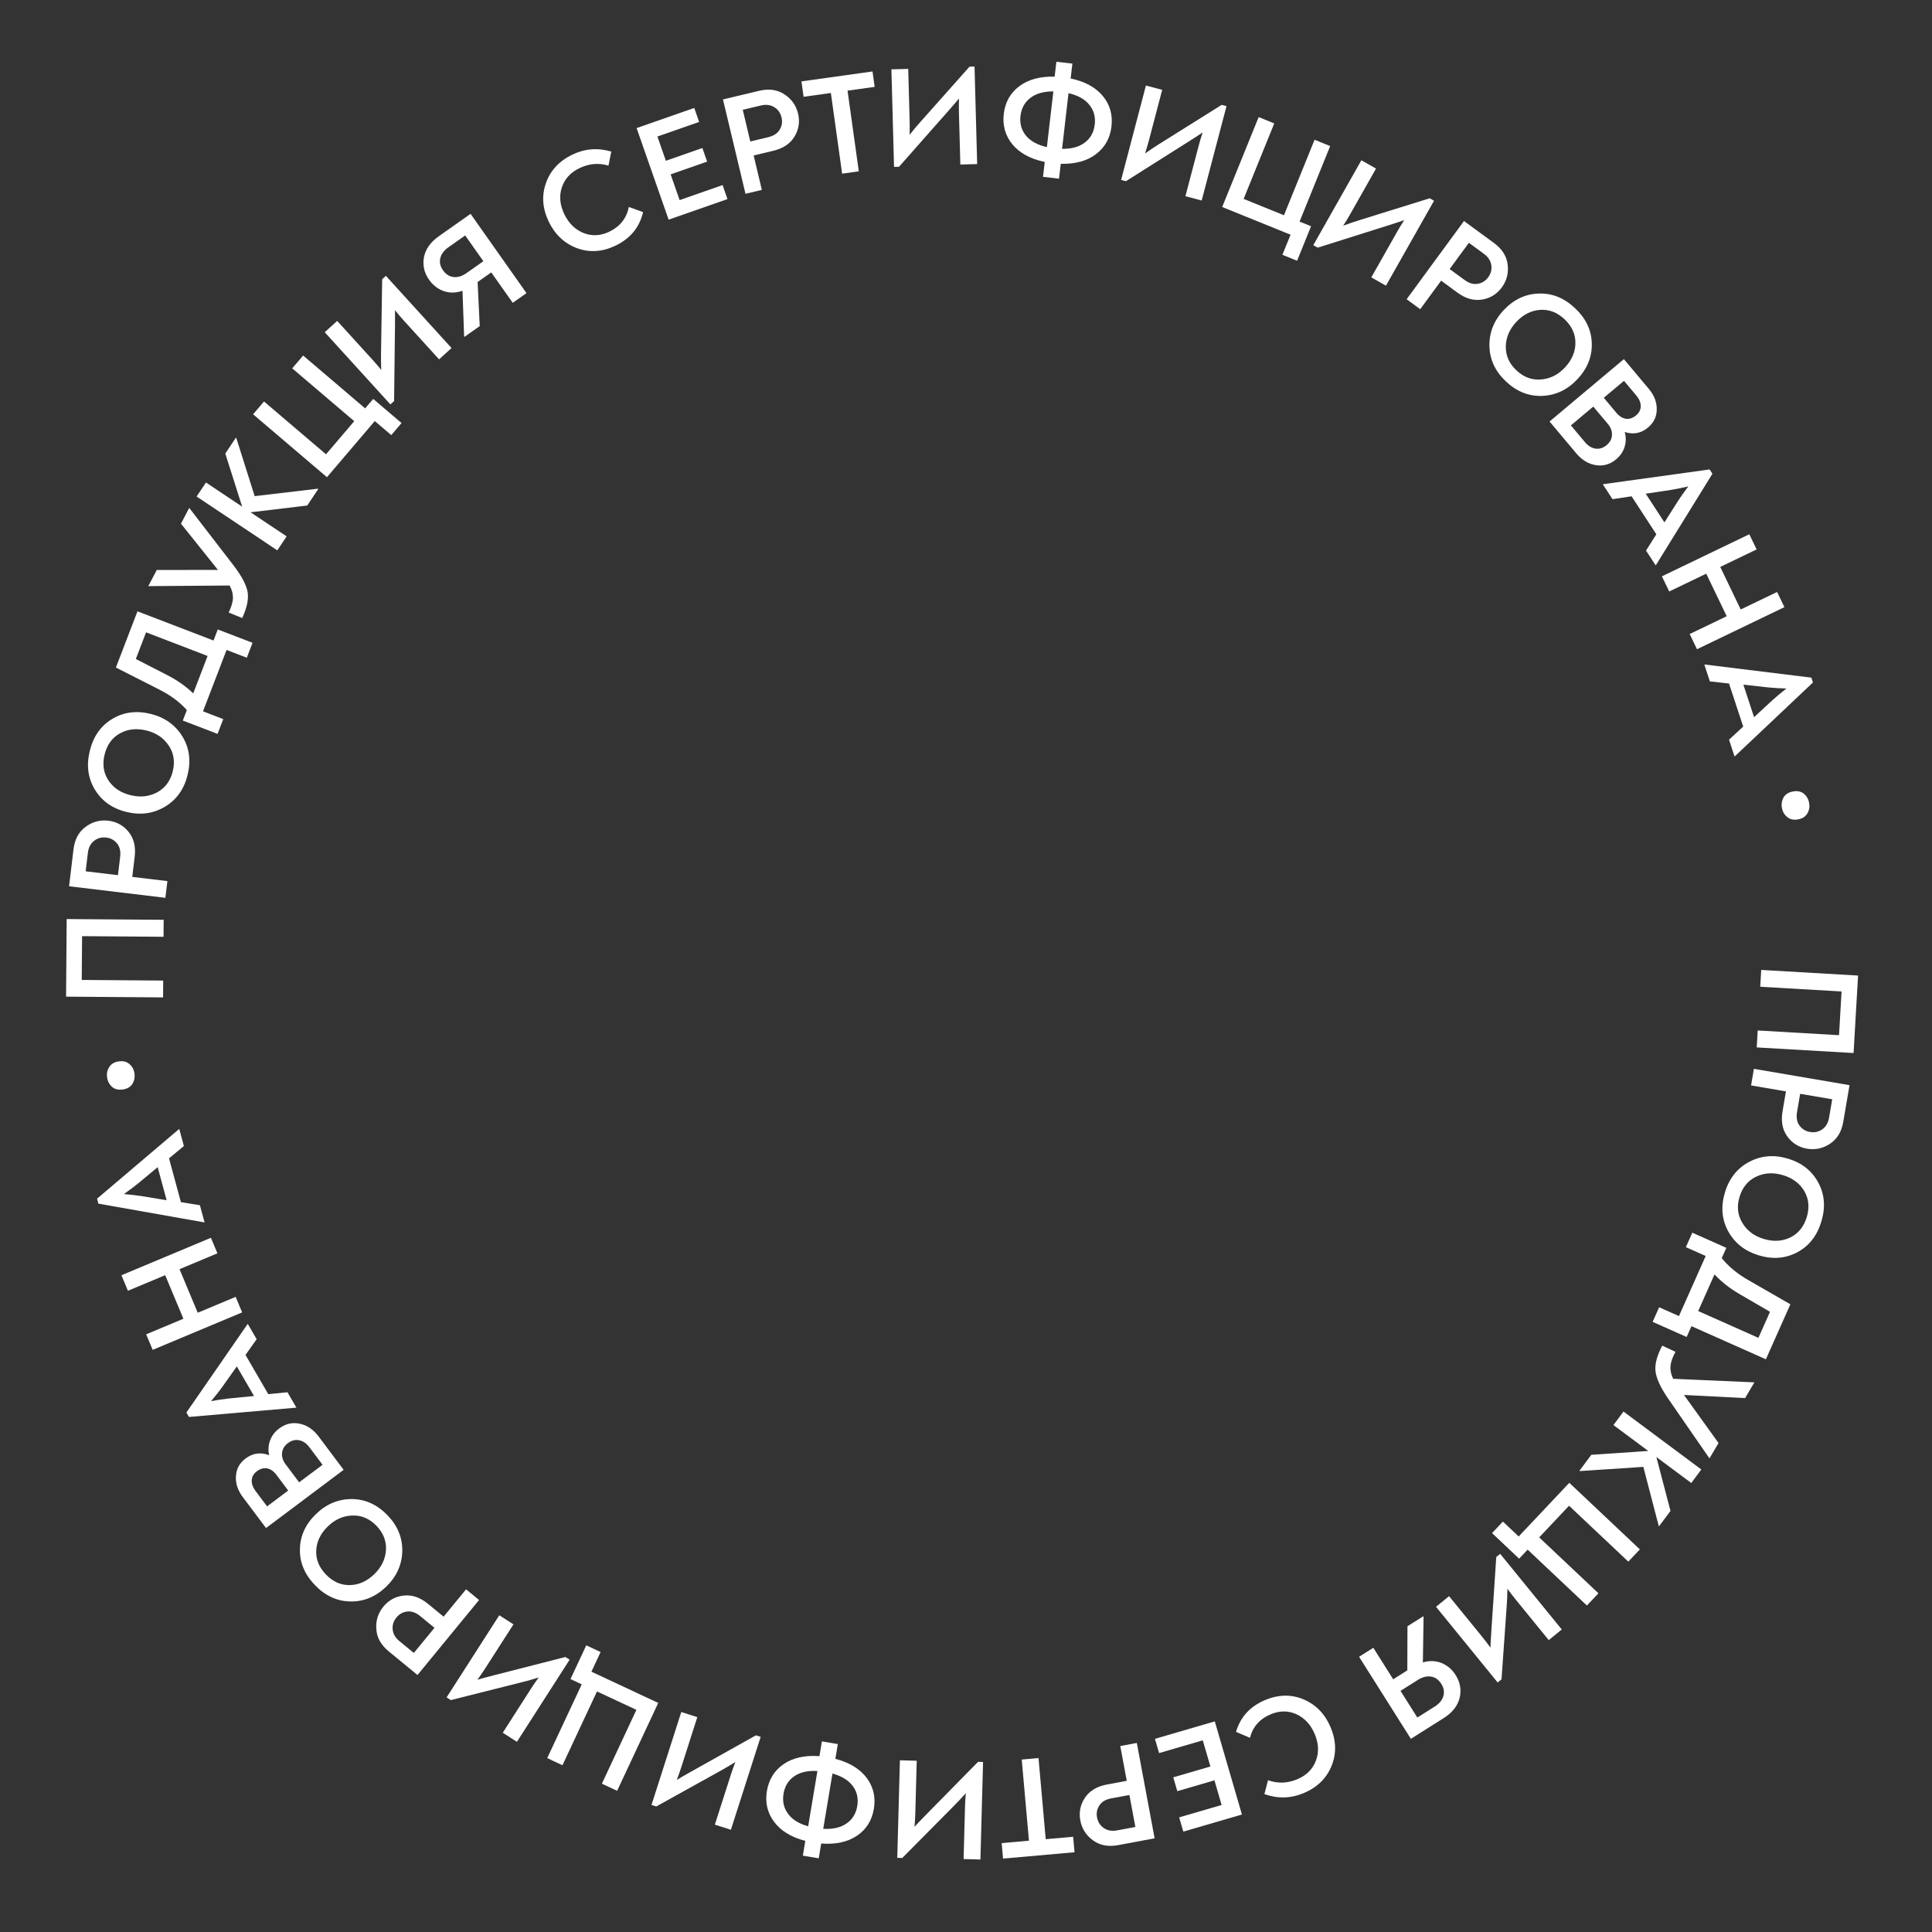 <?xml version="1.0" encoding="UTF-8"?> <svg xmlns="http://www.w3.org/2000/svg" width="111" height="111" viewBox="0 0 111 111" fill="none"><rect x="0" y="0" width="111" height="111" fill="#333333" stroke="none"/> <path d="M101.188 55.726L106.752 56.049L106.494 60.5L100.93 60.178L100.986 59.204L105.659 59.475L105.804 56.963L101.132 56.692L101.188 55.726Z" fill="white"></path> <path d="M100.768 61.408L106.262 62.347L105.901 64.456C105.805 65.022 105.553 65.439 105.147 65.707C104.74 65.981 104.296 66.077 103.817 65.996C103.343 65.914 102.965 65.678 102.683 65.286C102.405 64.9 102.315 64.419 102.414 63.843L102.609 62.704L100.605 62.361L100.768 61.408ZM103.425 62.843L103.248 63.877C103.192 64.206 103.238 64.469 103.387 64.666C103.536 64.869 103.736 64.992 103.989 65.035C104.253 65.081 104.489 65.029 104.698 64.882C104.906 64.735 105.035 64.513 105.086 64.217L105.267 63.158L103.425 62.843Z" fill="white"></path> <path d="M99.103 68.511C99.344 67.705 99.808 67.12 100.493 66.755C101.184 66.391 101.925 66.328 102.715 66.565C103.516 66.805 104.098 67.262 104.461 67.935C104.829 68.61 104.891 69.356 104.646 70.172C104.4 70.994 103.94 71.584 103.269 71.942C102.595 72.305 101.855 72.365 101.049 72.124C100.259 71.887 99.674 71.429 99.296 70.751C98.922 70.075 98.858 69.328 99.103 68.511ZM99.943 68.763C99.778 69.313 99.831 69.811 100.103 70.257C100.372 70.709 100.782 71.017 101.332 71.181C101.892 71.349 102.402 71.32 102.864 71.093C103.326 70.866 103.639 70.476 103.806 69.921C103.97 69.371 103.922 68.875 103.662 68.431C103.401 67.988 102.99 67.683 102.43 67.515C101.881 67.35 101.37 67.38 100.898 67.603C100.424 67.832 100.106 68.219 99.943 68.763Z" fill="white"></path> <path d="M97.18 76.193L96.904 76.815L94.95 75.945L95.323 75.106L96.461 75.613L97.998 72.161L96.859 71.654L97.229 70.823L99.184 71.693L98.921 72.284C99.314 72.77 99.826 73.193 100.456 73.551L102.863 74.936L101.456 78.096L97.18 76.193ZM99.911 74.331C99.366 74.011 98.897 73.641 98.504 73.22L97.567 75.324L101.027 76.864L101.693 75.367L99.911 74.331Z" fill="white"></path> <path d="M98.736 82.907L98.215 83.79L95.822 80.329C95.398 79.705 95.162 79.191 95.115 78.788C95.067 78.385 95.196 77.894 95.501 77.312L96.262 77.667C96.088 77.983 95.992 78.259 95.973 78.496C95.959 78.734 96.01 78.975 96.128 79.216L100.795 79.421L100.262 80.325L96.75 80.145L98.736 82.907Z" fill="white"></path> <path d="M94.415 84.277L90.772 84.518L90.746 84.498L91.426 83.584L94.697 83.362L92.698 81.875L93.276 81.099L97.747 84.427L97.169 85.203L95.164 83.71L95.975 86.807L95.319 87.688L95.3 87.673L94.415 84.277Z" fill="white"></path> <path d="M87.768 89.031L87.279 89.55L85.723 88.082L86.347 87.42L87.253 88.275L90.162 85.193L94.216 89.018L93.552 89.721L90.148 86.51L88.432 88.328L91.836 91.54L91.172 92.243L87.768 89.031Z" fill="white"></path> <path d="M86.268 96.482L86.045 96.663L82.504 92.316L83.254 91.705L85.149 94.031C85.315 94.234 85.476 94.445 85.632 94.663C85.637 94.462 85.654 94.145 85.683 93.713L85.966 89.454L86.189 89.273L89.729 93.619L88.98 94.23L87.085 91.904C86.919 91.701 86.76 91.492 86.607 91.279C86.602 91.635 86.588 91.96 86.566 92.253L86.268 96.482Z" fill="white"></path> <path d="M82.951 98.707L81.059 99.901L78.084 95.188L78.902 94.671L80.044 96.481L80.855 95.969L80.864 93.433L81.772 92.86L81.789 92.888L81.749 95.511C82.131 95.4 82.49 95.412 82.828 95.547C83.164 95.691 83.431 95.919 83.629 96.234C83.895 96.654 83.972 97.094 83.86 97.552C83.744 98.013 83.441 98.398 82.951 98.707ZM80.464 97.146L81.431 98.678L82.429 98.048C82.692 97.882 82.859 97.68 82.928 97.442C82.993 97.207 82.953 96.974 82.807 96.743C82.659 96.507 82.464 96.368 82.224 96.326C81.98 96.286 81.725 96.35 81.462 96.516L80.464 97.146Z" fill="white"></path> <path d="M72.684 97.675C73.465 97.348 74.211 97.338 74.92 97.646C75.624 97.955 76.134 98.488 76.451 99.244C76.773 100.015 76.79 100.755 76.5 101.463C76.207 102.178 75.672 102.698 74.896 103.023C74.16 103.331 73.409 103.349 72.644 103.077L72.852 102.279C73.404 102.48 73.965 102.461 74.534 102.223C75.059 102.004 75.414 101.65 75.601 101.163C75.786 100.683 75.764 100.171 75.536 99.627C75.312 99.093 74.964 98.714 74.492 98.491C74.016 98.275 73.522 98.275 73.008 98.49C72.378 98.754 71.98 99.205 71.814 99.843L71.014 99.502C71.266 98.645 71.822 98.036 72.684 97.675Z" fill="white"></path> <path d="M69.104 99.988L66.594 100.72L66.355 99.902L69.794 98.899L71.353 104.25L67.986 105.232L67.747 104.414L70.186 103.703L69.774 102.286L67.641 102.908L67.409 102.113L69.542 101.491L69.104 99.988Z" fill="white"></path> <path d="M65.314 100.138L66.337 105.617L64.234 106.01C63.67 106.115 63.192 106.024 62.799 105.736C62.401 105.449 62.157 105.066 62.067 104.588C61.979 104.116 62.07 103.679 62.34 103.278C62.605 102.884 63.025 102.633 63.6 102.526L64.736 102.314L64.363 100.316L65.314 100.138ZM64.888 103.128L63.857 103.32C63.529 103.381 63.299 103.516 63.165 103.724C63.026 103.934 62.981 104.165 63.028 104.417C63.077 104.68 63.207 104.884 63.417 105.028C63.627 105.172 63.88 105.217 64.176 105.162L65.231 104.965L64.888 103.128Z" fill="white"></path> <path d="M57.628 106.783L57.549 105.893L59.117 105.753L58.702 101.092L59.666 101.006L60.08 105.668L61.656 105.528L61.735 106.418L57.628 106.783Z" fill="white"></path> <path d="M51.838 106.747L51.551 106.739L51.703 101.135L52.669 101.161L52.588 104.16C52.581 104.422 52.566 104.686 52.542 104.954C52.678 104.804 52.897 104.575 53.2 104.266L56.193 101.223L56.48 101.231L56.329 106.835L55.362 106.809L55.443 103.81C55.45 103.548 55.465 103.286 55.489 103.024C55.252 103.291 55.03 103.529 54.822 103.736L51.838 106.747Z" fill="white"></path> <path d="M44.062 102.895C44.173 102.232 44.495 101.718 45.026 101.353C45.559 100.987 46.243 100.836 47.08 100.898L47.222 100.049L48.136 100.202L47.994 101.051C48.806 101.264 49.407 101.63 49.796 102.149C50.181 102.668 50.317 103.259 50.207 103.922C50.095 104.59 49.774 105.104 49.243 105.464C48.705 105.829 48.018 105.98 47.181 105.917L47.039 106.766L46.126 106.614L46.267 105.765C45.455 105.552 44.857 105.186 44.473 104.667C44.088 104.154 43.951 103.563 44.062 102.895ZM48.637 104.764C48.974 104.533 49.18 104.199 49.253 103.762C49.326 103.326 49.24 102.943 48.996 102.614C48.752 102.285 48.362 102.046 47.828 101.895L47.297 105.073C47.851 105.104 48.298 105.002 48.637 104.764ZM46.963 101.751C46.408 101.719 45.965 101.82 45.633 102.052C45.295 102.284 45.089 102.618 45.017 103.055C44.944 103.491 45.029 103.874 45.273 104.203C45.511 104.536 45.898 104.778 46.432 104.928L46.963 101.751Z" fill="white"></path> <path d="M37.705 103.788L37.431 103.7L39.142 98.361L40.063 98.656L39.148 101.513C39.068 101.763 38.979 102.013 38.882 102.263C39.053 102.157 39.328 101.998 39.706 101.787L43.429 99.701L43.703 99.788L41.992 105.127L41.071 104.832L41.986 101.975C42.066 101.725 42.154 101.478 42.25 101.233C41.948 101.423 41.668 101.589 41.41 101.73L37.705 103.788Z" fill="white"></path> <path d="M33.423 96.77L32.777 96.468L33.683 94.53L34.507 94.915L33.979 96.044L37.818 97.839L35.457 102.888L34.581 102.478L36.563 98.238L34.299 97.179L32.316 101.419L31.44 101.009L33.423 96.77Z" fill="white"></path> <path d="M25.9 97.676L25.659 97.521L28.686 92.802L29.5 93.325L27.88 95.85C27.739 96.07 27.589 96.289 27.43 96.506C27.623 96.448 27.929 96.365 28.349 96.257L32.484 95.2L32.726 95.355L29.699 100.074L28.885 99.552L30.504 97.026C30.646 96.806 30.794 96.589 30.95 96.377C30.609 96.484 30.296 96.572 30.011 96.642L25.9 97.676Z" fill="white"></path> <path d="M27.524 91.925L23.988 96.234L22.335 94.877C21.891 94.513 21.653 94.088 21.621 93.602C21.584 93.112 21.72 92.679 22.029 92.303C22.334 91.932 22.727 91.72 23.207 91.669C23.68 91.619 24.142 91.779 24.594 92.15L25.487 92.883L26.777 91.312L27.524 91.925ZM24.962 93.523L24.151 92.857C23.893 92.646 23.642 92.556 23.396 92.588C23.147 92.617 22.941 92.73 22.778 92.929C22.608 93.136 22.535 93.366 22.56 93.62C22.585 93.874 22.714 94.096 22.946 94.286L23.776 94.968L24.962 93.523Z" fill="white"></path> <path d="M22.263 87.056C22.847 87.662 23.13 88.353 23.112 89.129C23.09 89.91 22.782 90.586 22.189 91.159C21.587 91.739 20.903 92.022 20.138 92.009C19.37 91.999 18.689 91.687 18.098 91.073C17.502 90.456 17.213 89.766 17.231 89.005C17.245 88.24 17.555 87.566 18.16 86.982C18.754 86.409 19.44 86.124 20.216 86.126C20.989 86.133 21.671 86.443 22.263 87.056ZM21.632 87.665C21.233 87.252 20.773 87.054 20.251 87.072C19.726 87.085 19.256 87.291 18.843 87.69C18.422 88.096 18.197 88.555 18.169 89.069C18.14 89.582 18.327 90.047 18.729 90.464C19.127 90.877 19.583 91.079 20.098 91.069C20.612 91.059 21.079 90.851 21.5 90.445C21.913 90.047 22.138 89.587 22.174 89.066C22.207 88.541 22.026 88.074 21.632 87.665Z" fill="white"></path> <path d="M15.466 83.608C15.398 83.317 15.415 83.034 15.517 82.76C15.614 82.489 15.787 82.26 16.037 82.073C16.404 81.798 16.799 81.706 17.223 81.798C17.644 81.885 18.009 82.134 18.317 82.545L19.743 84.447L15.284 87.791L13.951 86.014C13.656 85.621 13.525 85.217 13.556 84.804C13.58 84.39 13.765 84.053 14.11 83.794C14.526 83.483 14.978 83.421 15.466 83.608ZM15.345 86.547L16.558 85.637L15.889 84.745C15.725 84.527 15.544 84.399 15.346 84.363C15.149 84.327 14.951 84.383 14.755 84.531C14.571 84.668 14.474 84.84 14.464 85.045C14.455 85.251 14.528 85.458 14.686 85.668L15.345 86.547ZM17.774 83.147C17.607 82.924 17.411 82.791 17.187 82.747C16.963 82.703 16.749 82.758 16.543 82.912C16.342 83.063 16.23 83.25 16.205 83.473C16.181 83.696 16.25 83.915 16.41 84.129L17.187 85.165L18.532 84.157L17.774 83.147Z" fill="white"></path> <path d="M10.709 81.154L14.218 76.082L14.24 76.07L14.746 76.942L14.105 77.845L15.414 80.099L16.516 79.989L17.027 80.868L17.012 80.876L10.857 81.409L10.709 81.154ZM12.13 80.499C12.479 80.436 12.816 80.385 13.141 80.348L14.594 80.205L13.606 78.504L12.763 79.696C12.598 79.924 12.387 80.192 12.13 80.499Z" fill="white"></path> <path d="M13.912 75.402L8.771 77.554L8.398 76.662L10.537 75.766L9.49 73.264L7.35 74.159L6.977 73.267L12.118 71.115L12.492 72.007L10.314 72.919L11.361 75.421L13.539 74.51L13.912 75.402Z" fill="white"></path> <path d="M5.576 68.868L10.277 64.877L10.301 64.87L10.564 65.843L9.711 66.55L10.393 69.066L11.486 69.245L11.752 70.226L11.736 70.23L5.653 69.153L5.576 68.868ZM7.117 68.603C7.47 68.632 7.809 68.671 8.134 68.719L9.574 68.957L9.059 67.058L7.936 67.991C7.718 68.169 7.445 68.373 7.117 68.603Z" fill="white"></path> <path d="M7.727 61.68C7.756 61.902 7.714 62.103 7.6 62.283C7.485 62.458 7.301 62.562 7.046 62.596C6.791 62.63 6.586 62.577 6.43 62.438C6.273 62.293 6.18 62.109 6.151 61.887C6.122 61.671 6.165 61.475 6.28 61.3C6.394 61.12 6.578 61.013 6.833 60.979C7.087 60.945 7.293 61.001 7.45 61.146C7.606 61.285 7.699 61.463 7.727 61.68Z" fill="white"></path> <path d="M9.369 57.304L3.796 57.261L3.83 52.803L9.403 52.846L9.396 53.821L4.716 53.785L4.696 56.301L9.376 56.337L9.369 57.304Z" fill="white"></path> <path d="M9.502 51.583L3.968 50.919L4.223 48.795C4.292 48.225 4.522 47.796 4.915 47.507C5.308 47.213 5.746 47.095 6.228 47.153C6.706 47.211 7.095 47.428 7.397 47.805C7.693 48.177 7.807 48.653 7.737 49.233L7.599 50.38L9.618 50.623L9.502 51.583ZM6.777 50.282L6.902 49.24C6.942 48.909 6.883 48.649 6.724 48.459C6.566 48.264 6.359 48.151 6.104 48.121C5.838 48.089 5.605 48.151 5.404 48.309C5.204 48.467 5.086 48.695 5.05 48.993L4.922 50.059L6.777 50.282Z" fill="white"></path> <path d="M10.779 44.516C10.581 45.334 10.149 45.944 9.484 46.344C8.813 46.744 8.077 46.846 7.275 46.652C6.463 46.455 5.857 46.03 5.459 45.376C5.056 44.722 4.955 43.98 5.156 43.152C5.358 42.318 5.785 41.705 6.437 41.312C7.09 40.914 7.826 40.814 8.644 41.013C9.445 41.207 10.053 41.633 10.467 42.29C10.876 42.946 10.98 43.688 10.779 44.516ZM9.927 44.31C10.062 43.752 9.982 43.258 9.688 42.826C9.395 42.39 8.969 42.104 8.412 41.968C7.843 41.831 7.335 41.887 6.886 42.138C6.437 42.389 6.144 42.796 6.008 43.359C5.873 43.916 5.947 44.409 6.231 44.838C6.515 45.267 6.941 45.55 7.509 45.688C8.067 45.823 8.575 45.767 9.035 45.519C9.495 45.265 9.793 44.862 9.927 44.31Z" fill="white"></path> <path d="M12.268 36.8L12.511 36.164L14.509 36.931L14.18 37.788L13.017 37.342L11.663 40.869L12.826 41.316L12.5 42.165L10.503 41.398L10.735 40.794C10.316 40.329 9.783 39.934 9.135 39.609L6.659 38.352L7.898 35.123L12.268 36.8ZM9.638 38.802C10.199 39.093 10.687 39.438 11.102 39.837L11.927 37.687L8.392 36.33L7.804 37.861L9.638 38.802Z" fill="white"></path> <path d="M10.397 30.088L10.872 29.18L13.44 32.512C13.895 33.114 14.158 33.615 14.226 34.014C14.294 34.414 14.191 34.912 13.916 35.508L13.138 35.193C13.295 34.869 13.377 34.588 13.384 34.351C13.386 34.111 13.322 33.874 13.192 33.64L8.52 33.675L9.007 32.746L12.522 32.744L10.397 30.088Z" fill="white"></path> <path d="M14.632 28.505L18.258 28.078L18.285 28.096L17.652 29.044L14.397 29.433L16.469 30.816L15.932 31.62L11.296 28.526L11.834 27.721L13.913 29.109L12.944 26.058L13.554 25.145L13.574 25.158L14.632 28.505Z" fill="white"></path> <path d="M20.979 23.462L21.442 22.919L23.07 24.306L22.48 24.998L21.532 24.191L18.785 27.417L14.541 23.803L15.168 23.067L18.731 26.101L20.352 24.198L16.789 21.163L17.416 20.427L20.979 23.462Z" fill="white"></path> <path d="M21.958 16.041L22.17 15.848L25.942 19.995L25.227 20.646L23.208 18.427C23.032 18.233 22.86 18.031 22.692 17.822C22.697 18.023 22.698 18.34 22.693 18.773L22.642 23.041L22.43 23.235L18.657 19.087L19.372 18.437L21.391 20.656C21.568 20.85 21.738 21.049 21.903 21.254C21.889 20.898 21.884 20.573 21.891 20.279L21.958 16.041Z" fill="white"></path> <path d="M25.207 13.576L27.036 12.286L30.248 16.841L29.458 17.398L28.225 15.65L27.441 16.203L27.562 18.735L26.685 19.354L26.666 19.327L26.572 16.705C26.196 16.836 25.836 16.843 25.492 16.724C25.149 16.599 24.871 16.384 24.657 16.08C24.37 15.674 24.271 15.239 24.358 14.776C24.451 14.309 24.734 13.909 25.207 13.576ZM27.771 15.007L26.727 13.527L25.763 14.207C25.508 14.386 25.352 14.597 25.295 14.838C25.242 15.076 25.294 15.306 25.452 15.529C25.612 15.757 25.814 15.886 26.055 15.916C26.302 15.943 26.552 15.867 26.807 15.687L27.771 15.007Z" fill="white"></path> <path d="M35.382 14.104C34.62 14.474 33.877 14.525 33.151 14.258C32.431 13.988 31.892 13.485 31.534 12.747C31.168 11.995 31.111 11.258 31.361 10.535C31.614 9.805 32.118 9.256 32.875 8.888C33.593 8.539 34.341 8.479 35.121 8.708L34.958 9.516C34.395 9.346 33.836 9.396 33.281 9.666C32.77 9.914 32.434 10.287 32.275 10.784C32.117 11.273 32.168 11.783 32.426 12.314C32.679 12.835 33.047 13.194 33.532 13.39C34.018 13.579 34.512 13.551 35.014 13.308C35.628 13.009 36 12.537 36.129 11.891L36.947 12.186C36.744 13.056 36.222 13.695 35.382 14.104Z" fill="white"></path> <path d="M39.047 11.496L41.515 10.633L41.796 11.438L38.415 12.62L36.575 7.359L39.887 6.201L40.168 7.005L37.77 7.844L38.257 9.237L40.353 8.504L40.627 9.285L38.53 10.018L39.047 11.496Z" fill="white"></path> <path d="M42.831 11.134L41.537 5.713L43.618 5.216C44.176 5.083 44.658 5.151 45.065 5.419C45.477 5.685 45.739 6.055 45.852 6.528C45.964 6.996 45.895 7.437 45.645 7.85C45.4 8.257 44.992 8.528 44.424 8.664L43.3 8.932L43.771 10.91L42.831 11.134ZM43.107 8.127L44.128 7.884C44.452 7.806 44.676 7.66 44.798 7.446C44.927 7.23 44.961 6.997 44.901 6.747C44.839 6.486 44.7 6.289 44.482 6.156C44.265 6.022 44.01 5.99 43.718 6.06L42.674 6.309L43.107 8.127Z" fill="white"></path> <path d="M50.129 4.106L50.252 4.991L48.694 5.208L49.341 9.843L48.383 9.977L47.736 5.342L46.169 5.561L46.046 4.676L50.129 4.106Z" fill="white"></path> <path d="M55.703 3.83L55.99 3.823L56.142 9.427L55.175 9.453L55.094 6.454C55.087 6.192 55.088 5.927 55.097 5.659C54.97 5.815 54.763 6.056 54.477 6.381L51.653 9.581L51.366 9.589L51.214 3.984L52.181 3.958L52.262 6.957C52.269 7.219 52.268 7.482 52.259 7.744C52.481 7.465 52.69 7.216 52.886 6.998L55.703 3.83Z" fill="white"></path> <path d="M63.858 7.266C63.781 7.933 63.485 8.463 62.972 8.854C62.459 9.246 61.783 9.431 60.944 9.411L60.844 10.266L59.924 10.159L60.024 9.304C59.202 9.132 58.584 8.796 58.169 8.296C57.759 7.798 57.593 7.215 57.67 6.547C57.749 5.874 58.044 5.344 58.556 4.958C59.075 4.567 59.754 4.382 60.593 4.403L60.692 3.548L61.612 3.655L61.513 4.51C62.335 4.682 62.95 5.018 63.36 5.516C63.77 6.009 63.936 6.593 63.858 7.266ZM59.197 5.627C58.871 5.875 58.682 6.219 58.631 6.659C58.58 7.098 58.685 7.476 58.945 7.792C59.205 8.109 59.606 8.329 60.147 8.452L60.519 5.252C59.964 5.248 59.523 5.373 59.197 5.627ZM61.019 8.553C61.574 8.557 62.011 8.435 62.332 8.186C62.658 7.938 62.846 7.594 62.897 7.154C62.949 6.714 62.844 6.336 62.584 6.02C62.329 5.699 61.931 5.477 61.39 5.353L61.019 8.553Z" fill="white"></path> <path d="M70.189 6.025L70.467 6.098L69.041 11.52L68.106 11.274L68.869 8.373C68.935 8.119 69.011 7.865 69.095 7.61C68.929 7.725 68.663 7.898 68.297 8.129L64.689 10.41L64.412 10.337L65.837 4.915L66.772 5.161L66.01 8.062C65.943 8.316 65.868 8.567 65.786 8.817C66.077 8.611 66.348 8.431 66.597 8.276L70.189 6.025Z" fill="white"></path> <path d="M74.665 12.731L75.325 12.999L74.522 14.981L73.678 14.639L74.147 13.485L70.219 11.893L72.314 6.727L73.21 7.091L71.451 11.428L73.768 12.367L75.527 8.03L76.423 8.393L74.665 12.731Z" fill="white"></path> <path d="M82.14 11.393L82.39 11.534L79.628 16.413L78.786 15.936L80.264 13.326C80.393 13.098 80.531 12.871 80.677 12.646C80.488 12.715 80.186 12.814 79.774 12.945L75.703 14.229L75.453 14.087L78.215 9.208L79.057 9.685L77.579 12.296C77.45 12.524 77.314 12.748 77.17 12.968C77.504 12.844 77.812 12.738 78.093 12.652L82.14 11.393Z" fill="white"></path> <path d="M80.816 17.193L84.111 12.698L85.837 13.963C86.299 14.302 86.56 14.713 86.619 15.197C86.682 15.684 86.57 16.123 86.282 16.515C85.998 16.903 85.618 17.136 85.141 17.213C84.672 17.289 84.201 17.154 83.73 16.809L82.798 16.125L81.596 17.765L80.816 17.193ZM83.287 15.458L84.133 16.078C84.402 16.275 84.658 16.351 84.901 16.306C85.149 16.264 85.349 16.139 85.501 15.932C85.659 15.716 85.719 15.482 85.68 15.23C85.641 14.978 85.501 14.763 85.258 14.585L84.392 13.951L83.287 15.458Z" fill="white"></path> <path d="M86.526 21.92C85.912 21.345 85.594 20.669 85.573 19.893C85.555 19.113 85.828 18.421 86.392 17.819C86.964 17.209 87.632 16.891 88.397 16.866C89.165 16.837 89.86 17.114 90.482 17.697C91.108 18.283 91.432 18.957 91.453 19.718C91.478 20.483 91.203 21.172 90.628 21.786C90.064 22.388 89.394 22.708 88.618 22.745C87.846 22.778 87.149 22.503 86.526 21.92ZM87.126 21.28C87.545 21.672 88.014 21.847 88.535 21.802C89.059 21.762 89.518 21.533 89.91 21.114C90.309 20.687 90.511 20.217 90.513 19.702C90.516 19.188 90.305 18.733 89.883 18.337C89.464 17.945 88.998 17.767 88.485 17.803C87.972 17.839 87.516 18.07 87.116 18.497C86.724 18.916 86.523 19.386 86.513 19.909C86.507 20.435 86.711 20.892 87.126 21.28Z" fill="white"></path> <path d="M93.344 24.821C93.427 25.108 93.426 25.391 93.339 25.67C93.257 25.946 93.097 26.184 92.858 26.384C92.506 26.68 92.116 26.793 91.688 26.724C91.263 26.66 90.885 26.431 90.555 26.038L89.027 24.217L93.297 20.634L94.725 22.336C95.041 22.712 95.194 23.108 95.185 23.522C95.184 23.937 95.018 24.283 94.687 24.561C94.29 24.894 93.842 24.981 93.344 24.821ZM93.304 21.88L92.143 22.854L92.859 23.708C93.035 23.918 93.222 24.035 93.422 24.06C93.621 24.085 93.815 24.019 94.004 23.861C94.18 23.713 94.267 23.537 94.265 23.331C94.264 23.125 94.179 22.922 94.01 22.721L93.304 21.88ZM91.064 25.407C91.243 25.621 91.446 25.743 91.672 25.775C91.898 25.806 92.11 25.739 92.306 25.574C92.499 25.413 92.601 25.22 92.613 24.996C92.625 24.772 92.545 24.557 92.373 24.352L91.54 23.36L90.253 24.44L91.064 25.407Z" fill="white"></path> <path d="M98.385 27.218L95.141 32.463L95.12 32.477L94.57 31.632L95.163 30.697L93.74 28.514L92.645 28.68L92.09 27.828L92.104 27.819L98.223 26.971L98.385 27.218ZM96.999 27.945C96.654 28.026 96.32 28.094 95.997 28.148L94.553 28.365L95.627 30.013L96.409 28.78C96.561 28.544 96.758 28.265 96.999 27.945Z" fill="white"></path> <path d="M95.482 33.112L100.504 30.695L100.924 31.566L98.834 32.572L100.01 35.017L102.1 34.011L102.52 34.883L97.498 37.3L97.078 36.428L99.205 35.404L98.029 32.96L95.902 33.983L95.482 33.112Z" fill="white"></path> <path d="M104.16 39.212L99.677 43.447L99.653 43.455L99.339 42.497L100.153 41.746L99.339 39.27L98.238 39.149L97.921 38.183L97.936 38.178L104.068 38.932L104.16 39.212ZM102.635 39.558C102.281 39.548 101.94 39.528 101.614 39.497L100.163 39.336L100.777 41.204L101.849 40.214C102.058 40.024 102.319 39.806 102.635 39.558Z" fill="white"></path> <path d="M102.378 46.424C102.337 46.204 102.369 46.001 102.473 45.815C102.578 45.634 102.757 45.52 103.009 45.473C103.262 45.425 103.47 45.467 103.633 45.598C103.797 45.734 103.9 45.912 103.941 46.132C103.981 46.347 103.949 46.545 103.844 46.726C103.739 46.912 103.561 47.029 103.309 47.076C103.056 47.123 102.848 47.079 102.683 46.943C102.52 46.812 102.418 46.639 102.378 46.424Z" fill="white"></path> </svg> 